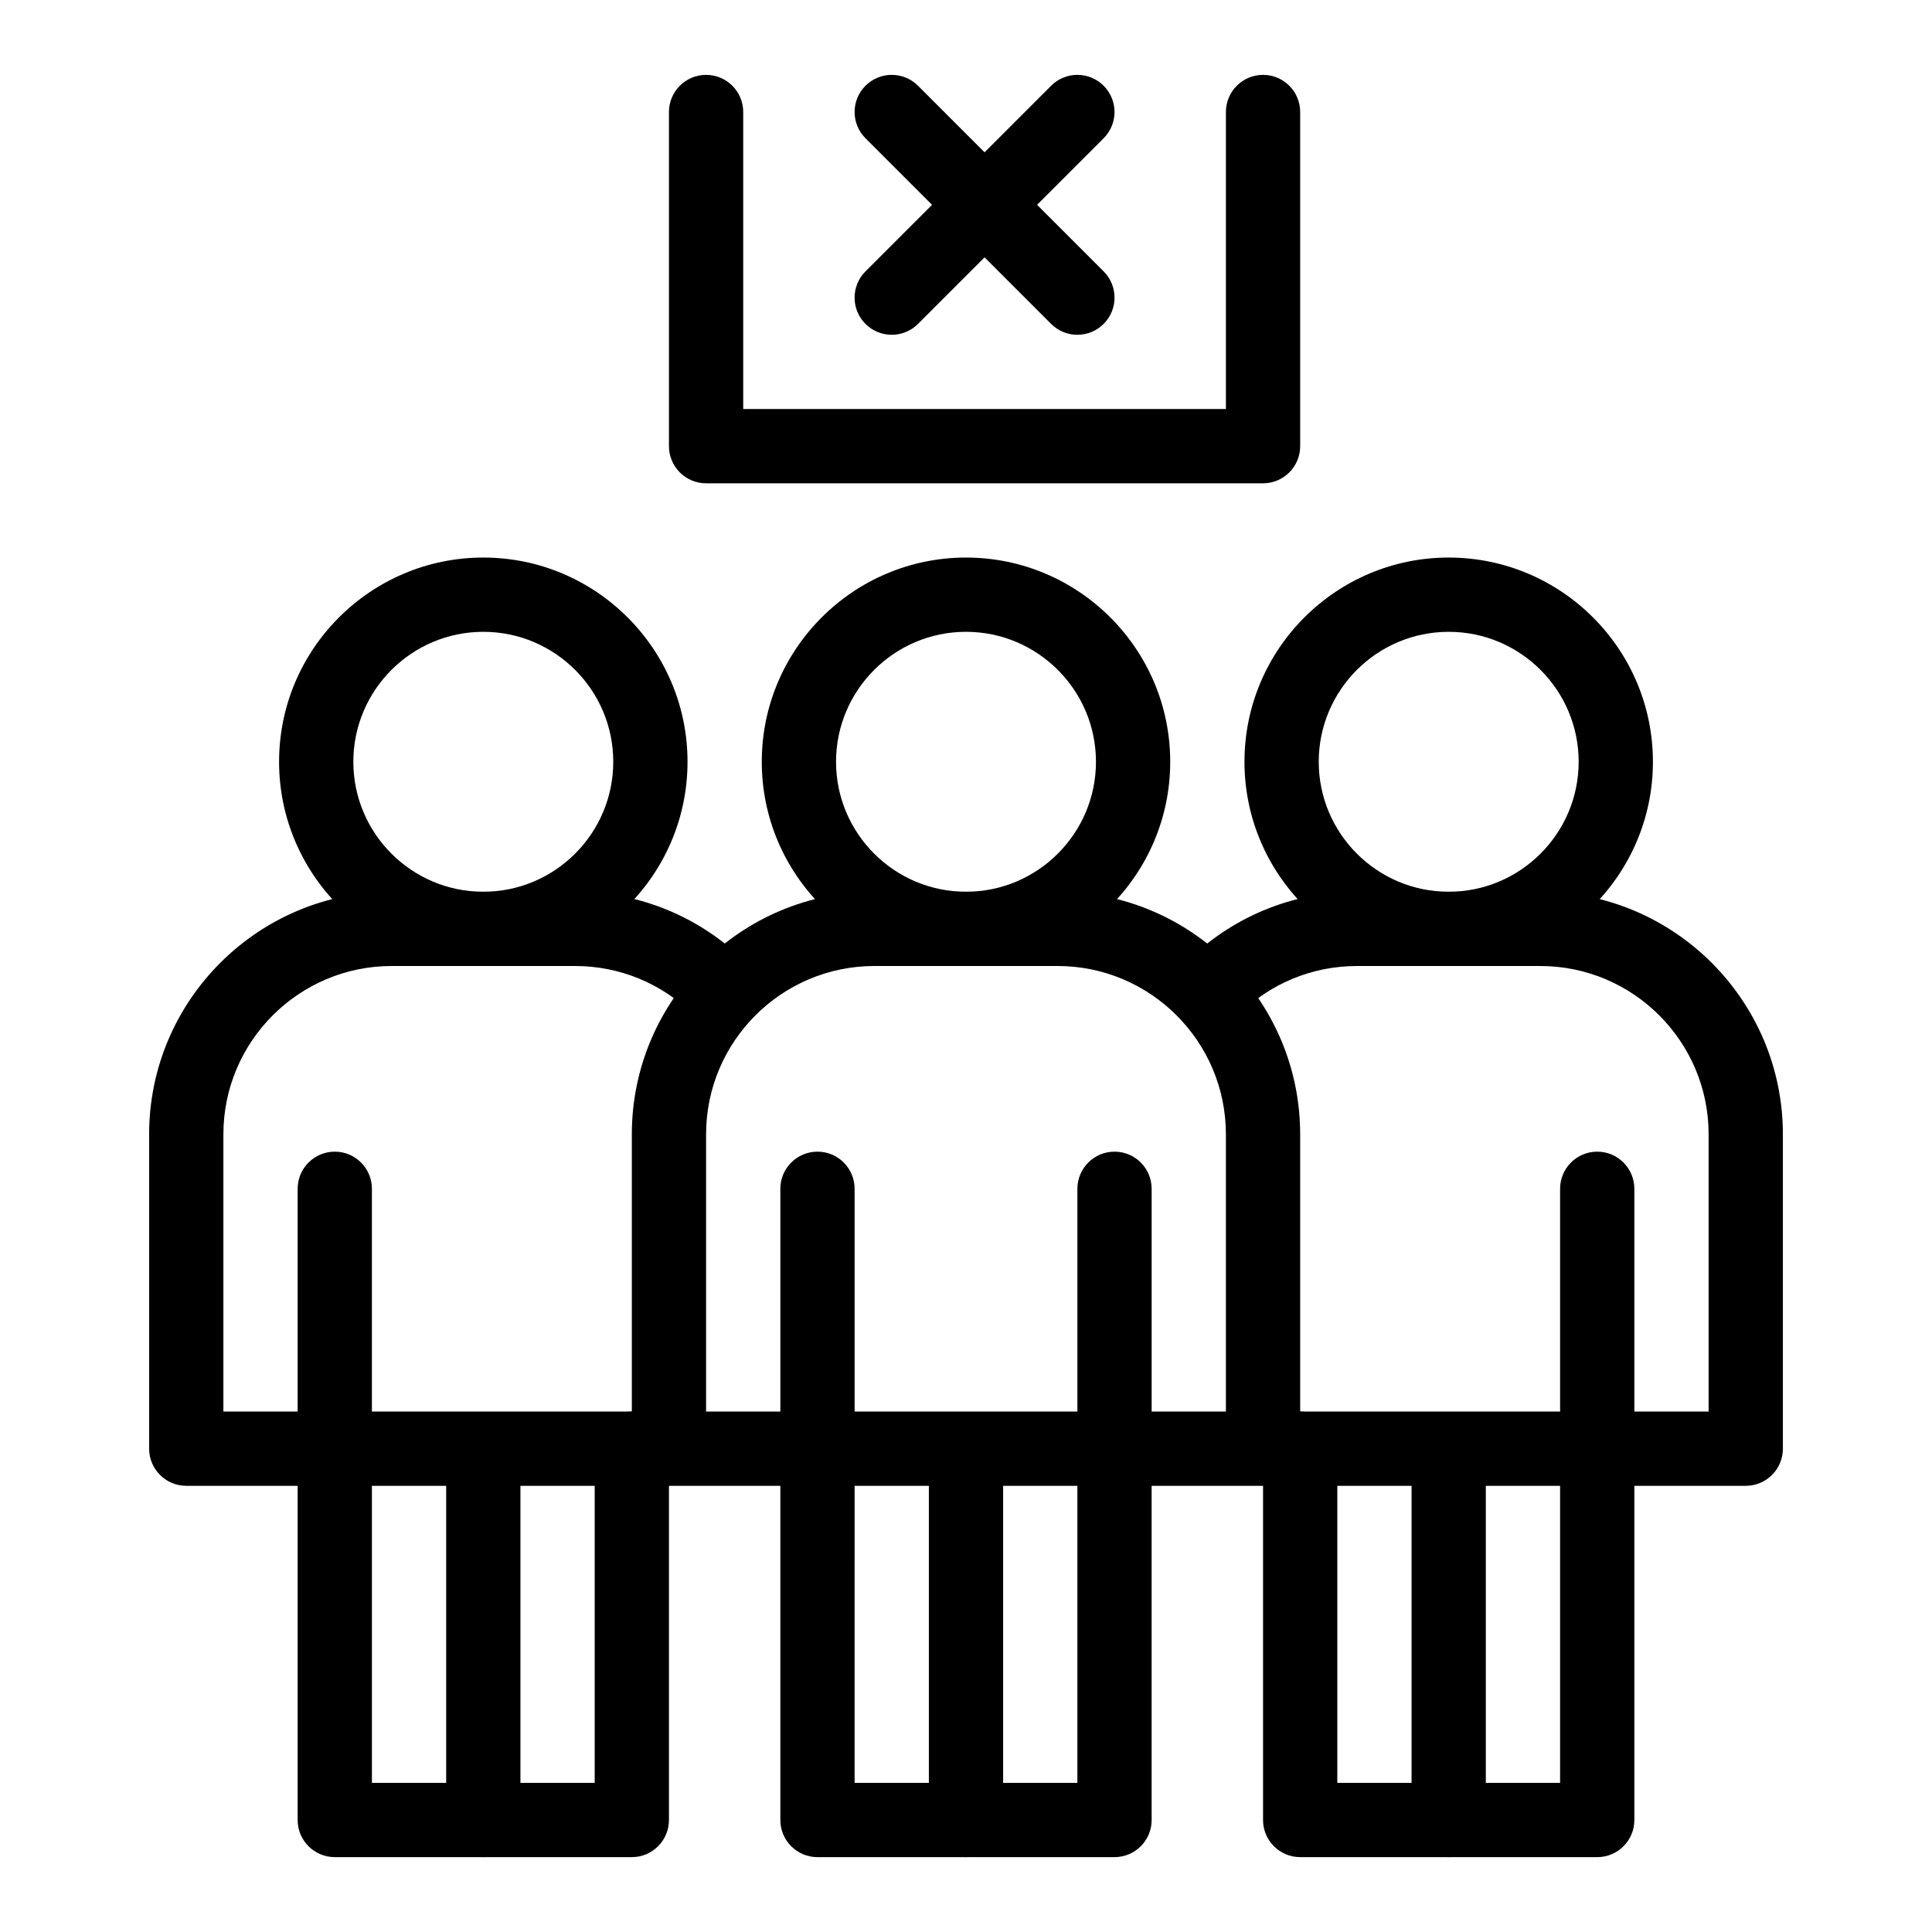 <?xml version="1.0" encoding="UTF-8"?>
<!-- Uploaded to: ICON Repo, www.iconrepo.com, Generator: ICON Repo Mixer Tools -->
<svg fill="#000000" width="800px" height="800px" version="1.1" viewBox="144 144 512 512" xmlns="http://www.w3.org/2000/svg">
 <g>
  <path d="m439.36 636.16h-78.719c-5.434 0-9.84-4.406-9.84-9.84v-88.559h-29.52c-5.434 0-9.84-4.406-9.84-9.84v-83.312c-0.004-35.453 28.836-64.289 64.285-64.289h48.543c35.449 0 64.289 28.836 64.289 64.285v83.312c0 5.434-4.406 9.84-9.84 9.84h-29.52v88.559c0 5.438-4.406 9.844-9.84 9.844zm-68.883-19.68h59.039v-88.559c0-5.434 4.406-9.84 9.84-9.84h29.52v-73.473c0.004-24.602-20.008-44.609-44.605-44.609h-48.543c-24.598 0-44.609 20.008-44.609 44.605v73.473h29.52c5.434 0 9.84 4.406 9.84 9.84z"/>
  <path d="m400 400c-29.844 0-54.121-24.277-54.121-54.121s24.277-54.121 54.121-54.121 54.121 24.277 54.121 54.121c-0.004 29.84-24.281 54.121-54.121 54.121zm0-88.562c-18.992 0-34.441 15.449-34.441 34.441 0 18.992 15.449 34.441 34.441 34.441s34.441-15.449 34.441-34.441c-0.004-18.992-15.453-34.441-34.441-34.441z"/>
  <path d="m400 636.16c-5.434 0-9.84-4.406-9.84-9.84v-88.559c0-5.434 4.406-9.84 9.84-9.84s9.84 4.406 9.84 9.84v88.559c0 5.434-4.406 9.84-9.84 9.84z"/>
  <path d="m439.36 537.76c-5.434 0-9.84-4.406-9.84-9.84v-68.879c0-5.434 4.406-9.84 9.84-9.84s9.84 4.406 9.84 9.84v68.879c0 5.438-4.406 9.84-9.84 9.84z"/>
  <path d="m360.64 537.76c-5.434 0-9.84-4.406-9.84-9.84v-68.879c0-5.434 4.406-9.84 9.84-9.84 5.434 0 9.84 4.406 9.84 9.84v68.879c0 5.438-4.402 9.84-9.84 9.84z"/>
  <path d="m439.36 537.76h-78.719c-5.434 0-9.84-4.406-9.84-9.84 0-5.434 4.406-9.84 9.84-9.84h78.719c5.434 0 9.84 4.406 9.84 9.84 0 5.434-4.406 9.84-9.84 9.84z"/>
  <path d="m567.28 636.16h-78.719c-5.434 0-9.84-4.406-9.84-9.84v-98.402c0-5.434 4.406-9.84 9.84-9.84s9.84 4.406 9.84 9.84v88.559h59.039v-88.559c0-5.434 4.406-9.84 9.84-9.84h29.52v-73.473c0.004-24.598-20.008-44.605-44.605-44.605h-48.543c-11.914 0-23.117 4.641-31.543 13.066-3.844 3.84-10.074 3.84-13.918 0-3.844-3.844-3.844-10.074 0-13.914 12.145-12.145 28.289-18.828 45.457-18.828h48.543c35.453-0.004 64.293 28.832 64.293 64.281v83.312c0 5.434-4.406 9.84-9.84 9.84h-29.52v88.559c-0.004 5.438-4.406 9.844-9.844 9.844z"/>
  <path d="m527.92 400c-29.844 0-54.121-24.277-54.121-54.121s24.277-54.121 54.121-54.121 54.121 24.277 54.121 54.121c0 29.84-24.277 54.121-54.121 54.121zm0-88.562c-18.992 0-34.441 15.449-34.441 34.441 0 18.992 15.449 34.441 34.441 34.441 18.992 0 34.441-15.449 34.441-34.441 0-18.992-15.449-34.441-34.441-34.441z"/>
  <path d="m527.92 636.16c-5.434 0-9.84-4.406-9.84-9.84v-88.559c0-5.434 4.406-9.84 9.84-9.84 5.434 0 9.84 4.406 9.84 9.84v88.559c0 5.434-4.402 9.84-9.84 9.84z"/>
  <path d="m567.28 537.76c-5.434 0-9.84-4.406-9.84-9.84v-68.879c0-5.434 4.406-9.84 9.84-9.84s9.84 4.406 9.84 9.84v68.879c0 5.438-4.402 9.84-9.84 9.84z"/>
  <path d="m567.28 537.76h-78.719c-5.434 0-9.84-4.406-9.84-9.84 0-5.434 4.406-9.84 9.84-9.84h78.719c5.434 0 9.84 4.406 9.84 9.84 0 5.434-4.402 9.84-9.84 9.84z"/>
  <path d="m311.44 636.16h-78.719c-5.434 0-9.84-4.406-9.84-9.84v-88.559l-29.52-0.004c-5.434 0-9.84-4.406-9.84-9.84v-83.312c0-35.449 28.836-64.285 64.285-64.285h48.543c17.172 0 33.316 6.688 45.457 18.828 3.844 3.844 3.844 10.074 0 13.914-3.84 3.844-10.074 3.844-13.914 0-8.422-8.426-19.625-13.062-31.539-13.062h-48.543c-24.602 0-44.609 20.008-44.609 44.605v73.473h29.52c5.434 0 9.84 4.406 9.84 9.84v88.559h59.039v-88.559c0-5.434 4.406-9.84 9.84-9.84s9.84 4.406 9.84 9.84v98.398c0 5.438-4.406 9.844-9.84 9.844z"/>
  <path d="m272.08 400c-29.844 0-54.121-24.277-54.121-54.121s24.277-54.121 54.121-54.121 54.121 24.277 54.121 54.121c0 29.84-24.277 54.121-54.121 54.121zm0-88.562c-18.992 0-34.441 15.449-34.441 34.441 0 18.992 15.449 34.441 34.441 34.441s34.441-15.449 34.441-34.441c0-18.992-15.449-34.441-34.441-34.441z"/>
  <path d="m272.08 636.16c-5.434 0-9.84-4.406-9.84-9.84v-88.559c0-5.434 4.406-9.84 9.84-9.84s9.84 4.406 9.84 9.84v88.559c0 5.434-4.406 9.84-9.84 9.84z"/>
  <path d="m232.72 537.76c-5.434 0-9.84-4.406-9.84-9.84v-68.879c0-5.434 4.406-9.84 9.84-9.84s9.84 4.406 9.84 9.84v68.879c0 5.438-4.406 9.84-9.84 9.84z"/>
  <path d="m311.44 537.76h-78.719c-5.434 0-9.84-4.406-9.84-9.84 0-5.434 4.406-9.84 9.84-9.84h78.719c5.434 0 9.84 4.406 9.84 9.84 0 5.434-4.406 9.84-9.84 9.84z"/>
  <path d="m373.36 229.84c-3.844-3.844-3.844-10.074 0-13.918l49.199-49.199c3.844-3.844 10.074-3.844 13.918 0s3.844 10.074 0 13.918l-49.199 49.199c-3.844 3.844-10.074 3.844-13.918 0z"/>
  <path d="m422.56 229.84-49.199-49.199c-3.844-3.844-3.844-10.074 0-13.918s10.074-3.844 13.918 0l49.199 49.199c3.844 3.844 3.844 10.074 0 13.918s-10.078 3.844-13.918 0z"/>
  <path d="m478.72 272.08h-147.6c-5.434 0-9.84-4.406-9.84-9.84v-88.559c0-5.434 4.406-9.84 9.84-9.84 5.434 0 9.84 4.406 9.84 9.84v78.719h127.92v-78.719c0-5.434 4.406-9.84 9.84-9.84s9.84 4.406 9.84 9.84v88.559c0 5.434-4.406 9.84-9.84 9.84z"/>
 </g>
</svg>